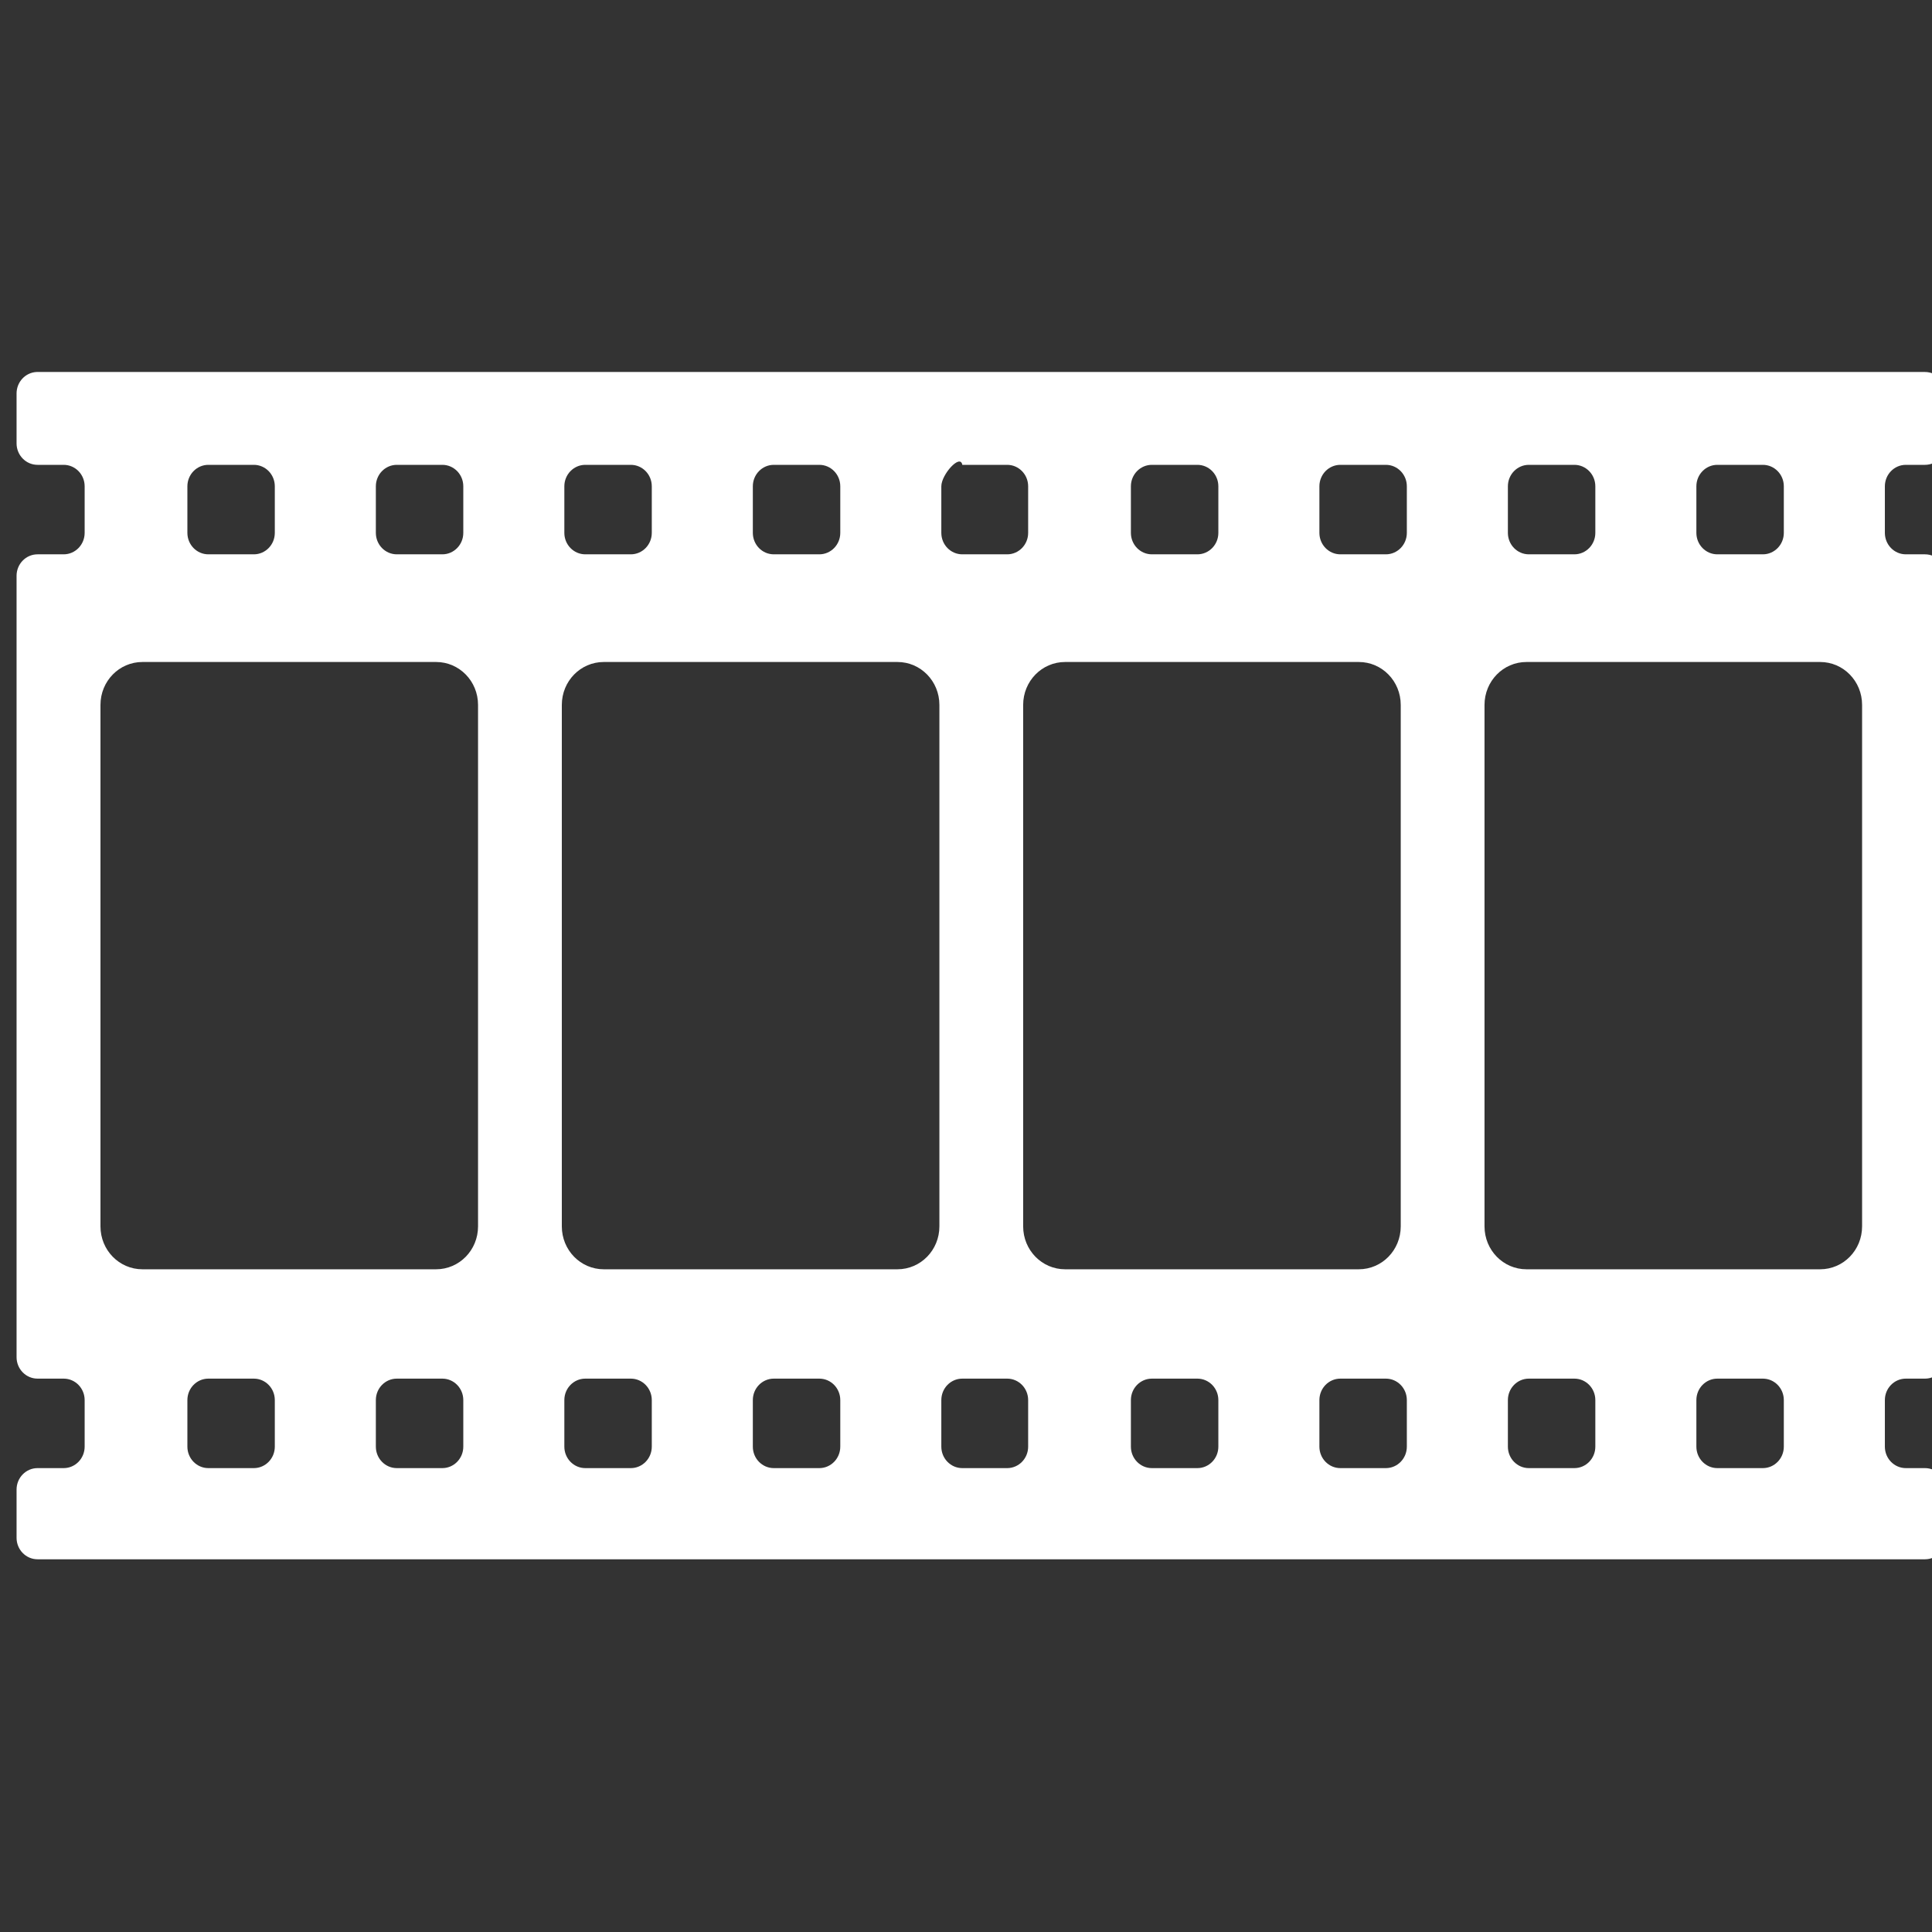 <?xml version="1.0" encoding="UTF-8" standalone="no"?>
<!-- Generator: Adobe Illustrator 16.0.0, SVG Export Plug-In . SVG Version: 6.00 Build 0)  -->

<svg xmlns:dc="http://purl.org/dc/elements/1.1/" xmlns:cc="http://creativecommons.org/ns#" xmlns:rdf="http://www.w3.org/1999/02/22-rdf-syntax-ns#" xmlns:svg="http://www.w3.org/2000/svg" xmlns="http://www.w3.org/2000/svg" xmlns:sodipodi="http://sodipodi.sourceforge.net/DTD/sodipodi-0.dtd" xmlns:inkscape="http://www.inkscape.org/namespaces/inkscape" version="1.1" id="Capa_1" x="0px" y="0px" width="30" height="30" viewBox="0 0 30 30" xml:space="preserve" inkscape:version="0.91 r13725" sodipodi:docname="btn_on_slider_v2.svg"><rect x="0" y="0" width="30" height="30" fill="#333333" stroke="none"/><defs id="defs39" /><sodipodi:namedview pagecolor="#7d7d82" bordercolor="#666666" borderopacity="1" objecttolerance="10" gridtolerance="10" guidetolerance="10" inkscape:pageopacity="0.50196078" inkscape:pageshadow="2" inkscape:window-width="1920" inkscape:window-height="1018" id="namedview37" showgrid="false" fit-margin-top="0" fit-margin-left="0" fit-margin-right="0" fit-margin-bottom="0" inkscape:zoom="17.06" inkscape:cx="16.236811" inkscape:cy="23.974209" inkscape:window-x="-8" inkscape:window-y="-8" inkscape:window-maximized="1" inkscape:current-layer="Capa_1" /><g id="g3" transform="matrix(0,-0.219,0.214,0,192.777,28.553)"><path d="M 104.003,-898.181 C 103.962,-898.986 103.295,-899.625 102.481,-899.625 L 98.942,-899.625 C 98.102,-899.625 97.42,-898.944 97.42,-898.103 L 97.42,-896.208 C 97.42,-895.367 96.739,-894.685 95.898,-894.685 L 92.597,-894.685 C 91.756,-894.685 91.075,-895.367 91.075,-896.208 L 91.075,-898.103 C 91.075,-898.944 90.394,-899.625 89.553,-899.625 L 34.151,-899.625 C 33.311,-899.625 32.629,-898.944 32.629,-898.103 L 32.629,-896.208 C 32.629,-895.367 31.948,-894.685 31.107,-894.685 L 27.806,-894.685 C 26.966,-894.685 26.284,-895.367 26.284,-896.208 L 26.284,-898.103 C 26.284,-898.944 25.603,-899.625 24.762,-899.625 L 21.342,-899.625 C 20.502,-899.625 19.82,-898.944 19.82,-898.103 L 19.82,-829.718 19.82,-829.611 19.82,-829.532 19.82,-761.147 C 19.82,-760.306 20.502,-759.625 21.342,-759.625 L 24.762,-759.625 C 25.603,-759.625 26.284,-760.306 26.284,-761.147 L 26.284,-762.538 C 26.284,-763.379 26.966,-764.06 27.806,-764.06 L 31.107,-764.06 C 31.948,-764.06 32.629,-763.379 32.629,-762.538 L 32.629,-761.147 C 32.629,-760.306 33.311,-759.625 34.151,-759.625 L 89.553,-759.625 C 90.394,-759.625 91.075,-760.306 91.075,-761.147 L 91.075,-762.538 C 91.075,-763.379 91.756,-764.06 92.597,-764.06 L 95.898,-764.06 C 96.739,-764.06 97.42,-763.379 97.42,-762.538 L 97.42,-761.147 C 97.42,-760.306 98.102,-759.625 98.942,-759.625 L 102.481,-759.625 C 103.322,-759.625 104.003,-760.306 104.003,-761.147 L 104.003,-829.532 104.003,-829.611 104.003,-829.718 104.003,-898.103 C 104.003,-898.129 104.004,-898.155 104.003,-898.181 Z M 97.42,-885.708 97.42,-882.409 C 97.42,-881.569 96.739,-880.887 95.898,-880.887 L 92.597,-880.887 C 91.756,-880.887 91.075,-881.569 91.075,-882.409 L 91.075,-885.708 C 91.075,-886.548 91.756,-887.23 92.597,-887.23 L 95.898,-887.23 C 96.739,-887.23 97.42,-886.548 97.42,-885.708 Z M 97.42,-872.033 97.42,-868.732 C 97.42,-867.891 96.739,-867.21 95.898,-867.21 L 92.597,-867.21 C 91.756,-867.21 91.075,-867.891 91.075,-868.732 L 91.075,-872.033 C 91.075,-872.874 91.756,-873.555 92.597,-873.555 L 95.898,-873.555 C 96.739,-873.555 97.42,-872.874 97.42,-872.033 Z M 97.42,-858.356 97.42,-855.055 C 97.42,-854.215 96.739,-853.533 95.898,-853.533 L 92.597,-853.533 C 91.756,-853.533 91.075,-854.215 91.075,-855.055 L 91.075,-858.356 C 91.075,-859.197 91.756,-859.878 92.597,-859.878 L 95.898,-859.878 C 96.739,-859.878 97.42,-859.197 97.42,-858.356 Z M 97.42,-844.679 97.42,-841.378 C 97.42,-840.537 96.739,-839.856 95.898,-839.856 L 92.597,-839.856 C 91.756,-839.856 91.075,-840.537 91.075,-841.378 L 91.075,-844.679 C 91.075,-845.52 91.756,-846.201 92.597,-846.201 L 95.898,-846.201 C 96.739,-846.201 97.42,-845.52 97.42,-844.679 Z M 97.42,-831.002 97.42,-829.639 97.42,-829.611 97.42,-827.746 C 97.42,-826.906 96.739,-826.224 95.898,-826.224 L 92.597,-826.224 C 91.756,-826.224 91.075,-826.906 91.075,-827.746 L 91.075,-829.611 91.075,-829.639 91.075,-831.002 C 91.075,-831.843 91.756,-832.524 92.597,-832.524 L 95.898,-832.524 C 96.739,-832.524 98.231,-831.143 97.42,-831.002 Z M 97.42,-817.246 97.42,-813.946 C 97.42,-813.105 96.739,-812.423 95.898,-812.423 L 92.597,-812.423 C 91.756,-812.423 91.075,-813.105 91.075,-813.946 L 91.075,-817.246 C 91.075,-818.087 91.756,-818.769 92.597,-818.769 L 95.898,-818.769 C 96.739,-818.769 97.42,-818.087 97.42,-817.246 Z M 97.42,-803.569 97.42,-800.268 C 97.42,-799.428 96.739,-798.746 95.898,-798.746 L 92.597,-798.746 C 91.756,-798.746 91.075,-799.428 91.075,-800.268 L 91.075,-803.569 C 91.075,-804.41 91.756,-805.091 92.597,-805.091 L 95.898,-805.091 C 96.739,-805.091 97.42,-804.41 97.42,-803.569 Z M 97.42,-789.892 97.42,-786.591 C 97.42,-785.751 96.739,-785.069 95.898,-785.069 L 92.597,-785.069 C 91.756,-785.069 91.075,-785.751 91.075,-786.591 L 91.075,-789.892 C 91.075,-790.733 91.756,-791.414 92.597,-791.414 L 95.898,-791.414 C 96.739,-791.414 97.42,-790.733 97.42,-789.892 Z M 97.42,-776.215 97.42,-772.914 C 97.42,-772.074 96.739,-771.392 95.898,-771.392 L 92.597,-771.392 C 91.756,-771.392 91.075,-772.074 91.075,-772.914 L 91.075,-776.215 C 91.075,-777.056 91.756,-777.737 92.597,-777.737 L 95.898,-777.737 C 96.739,-777.737 97.42,-777.056 97.42,-776.215 Z M 83.441,-890.493 83.441,-869.184 C 83.441,-867.498 82.083,-866.14 80.397,-866.14 L 43.426,-866.14 C 41.74,-866.14 40.382,-867.498 40.382,-869.184 L 40.382,-890.493 C 40.382,-892.179 41.74,-893.537 43.426,-893.537 L 80.397,-893.537 C 82.083,-893.537 83.441,-892.179 83.441,-890.493 Z M 83.441,-857.017 83.441,-835.708 C 83.441,-834.022 82.083,-832.664 80.397,-832.664 L 43.426,-832.664 C 41.74,-832.664 40.382,-834.022 40.382,-835.708 L 40.382,-857.017 C 40.382,-858.704 41.74,-860.061 43.426,-860.061 L 80.397,-860.061 C 82.083,-860.061 83.441,-858.704 83.441,-857.017 Z M 83.441,-823.542 83.441,-802.233 C 83.441,-800.546 82.083,-799.189 80.397,-799.189 L 43.426,-799.189 C 41.74,-799.189 40.382,-800.546 40.382,-802.233 L 40.382,-823.542 C 40.382,-825.228 41.74,-826.586 43.426,-826.586 L 80.397,-826.586 C 82.083,-826.586 83.441,-825.228 83.441,-823.542 Z M 83.441,-790.066 83.441,-768.757 C 83.441,-767.071 82.083,-765.713 80.397,-765.713 L 43.426,-765.713 C 41.74,-765.713 40.382,-767.071 40.382,-768.757 L 40.382,-790.066 C 40.382,-791.752 41.74,-793.11 43.426,-793.11 L 80.397,-793.11 C 82.083,-793.11 83.441,-791.752 83.441,-790.066 Z M 32.629,-885.708 32.629,-882.409 C 32.629,-881.569 31.948,-880.887 31.107,-880.887 L 27.806,-880.887 C 26.966,-880.887 26.284,-881.569 26.284,-882.409 L 26.284,-885.708 C 26.284,-886.548 26.966,-887.23 27.806,-887.23 L 31.107,-887.23 C 31.948,-887.23 32.629,-886.548 32.629,-885.708 Z M 32.629,-872.033 32.629,-868.732 C 32.629,-867.891 31.948,-867.21 31.107,-867.21 L 27.806,-867.21 C 26.966,-867.21 26.284,-867.891 26.284,-868.732 L 26.284,-872.033 C 26.284,-872.874 26.966,-873.555 27.806,-873.555 L 31.107,-873.555 C 31.948,-873.555 32.629,-872.874 32.629,-872.033 Z M 32.629,-858.356 32.629,-855.055 C 32.629,-854.215 31.948,-853.533 31.107,-853.533 L 27.806,-853.533 C 26.966,-853.533 26.284,-854.215 26.284,-855.055 L 26.284,-858.356 C 26.284,-859.197 26.966,-859.878 27.806,-859.878 L 31.107,-859.878 C 31.948,-859.878 32.629,-859.197 32.629,-858.356 Z M 32.629,-844.679 32.629,-841.378 C 32.629,-840.537 31.948,-839.856 31.107,-839.856 L 27.806,-839.856 C 26.966,-839.856 26.284,-840.537 26.284,-841.378 L 26.284,-844.679 C 26.284,-845.52 26.966,-846.201 27.806,-846.201 L 31.107,-846.201 C 31.948,-846.201 32.629,-845.52 32.629,-844.679 Z M 32.629,-831.002 32.629,-829.639 32.629,-829.611 32.629,-827.746 C 32.629,-826.906 31.948,-826.224 31.107,-826.224 L 27.806,-826.224 C 26.966,-826.224 26.284,-826.906 26.284,-827.746 L 26.284,-829.611 26.284,-829.639 26.284,-831.002 C 26.284,-831.843 26.966,-832.524 27.806,-832.524 L 31.107,-832.524 C 31.948,-832.524 32.629,-831.843 32.629,-831.002 Z M 32.629,-817.246 32.629,-813.946 C 32.629,-813.105 31.948,-812.423 31.107,-812.423 L 27.806,-812.423 C 26.966,-812.423 26.284,-813.105 26.284,-813.946 L 26.284,-817.246 C 26.284,-818.087 26.966,-818.769 27.806,-818.769 L 31.107,-818.769 C 31.948,-818.769 32.629,-818.087 32.629,-817.246 Z M 32.629,-803.569 32.629,-800.268 C 32.629,-799.428 31.948,-798.746 31.107,-798.746 L 27.806,-798.746 C 26.966,-798.746 26.284,-799.428 26.284,-800.268 L 26.284,-803.569 C 26.284,-804.41 26.966,-805.091 27.806,-805.091 L 31.107,-805.091 C 31.948,-805.091 32.629,-804.41 32.629,-803.569 Z M 32.629,-789.892 32.629,-786.591 C 32.629,-785.751 31.948,-785.069 31.107,-785.069 L 27.806,-785.069 C 26.966,-785.069 26.284,-785.751 26.284,-786.591 L 26.284,-789.892 C 26.284,-790.733 26.966,-791.414 27.806,-791.414 L 31.107,-791.414 C 31.948,-791.414 32.629,-790.733 32.629,-789.892 Z M 32.629,-776.215 32.629,-772.914 C 32.629,-772.074 31.948,-771.392 31.107,-771.392 L 27.806,-771.392 C 26.966,-771.392 26.284,-772.074 26.284,-772.914 L 26.284,-776.215 C 26.284,-777.056 26.966,-777.737 27.806,-777.737 L 31.107,-777.737 C 31.948,-777.737 32.629,-777.056 32.629,-776.215 Z" id="path5" style="fill:#ffffff" inkscape:connector-curvature="0" sodipodi:nodetypes="sssssssssssssssssssscccsssssssssssssssssssscccsssssssssssssssssssssssssssssssssssssssccssssccsssssssssssssssssssssssssssssssssssssssssssssssssssssssssssssssssssssssssssssssssssssssssssssssssssssssssssssssssccssssccssssssssssssssssssssssssssssssssssssssss" /></g><g id="g7" transform="translate(815.625,-890.188)" /><g id="g9" transform="translate(815.625,-890.188)" /><g id="g11" transform="translate(815.625,-890.188)" /><g id="g13" transform="translate(815.625,-890.188)" /><g id="g15" transform="translate(815.625,-890.188)" /><g id="g17" transform="translate(815.625,-890.188)" /><g id="g19" transform="translate(815.625,-890.188)" /><g id="g21" transform="translate(815.625,-890.188)" /><g id="g23" transform="translate(815.625,-890.188)" /><g id="g25" transform="translate(815.625,-890.188)" /><g id="g27" transform="translate(815.625,-890.188)" /><g id="g29" transform="translate(815.625,-890.188)" /><g id="g31" transform="translate(815.625,-890.188)" /><g id="g33" transform="translate(815.625,-890.188)" /><g id="g35" transform="translate(815.625,-890.188)" /></svg>